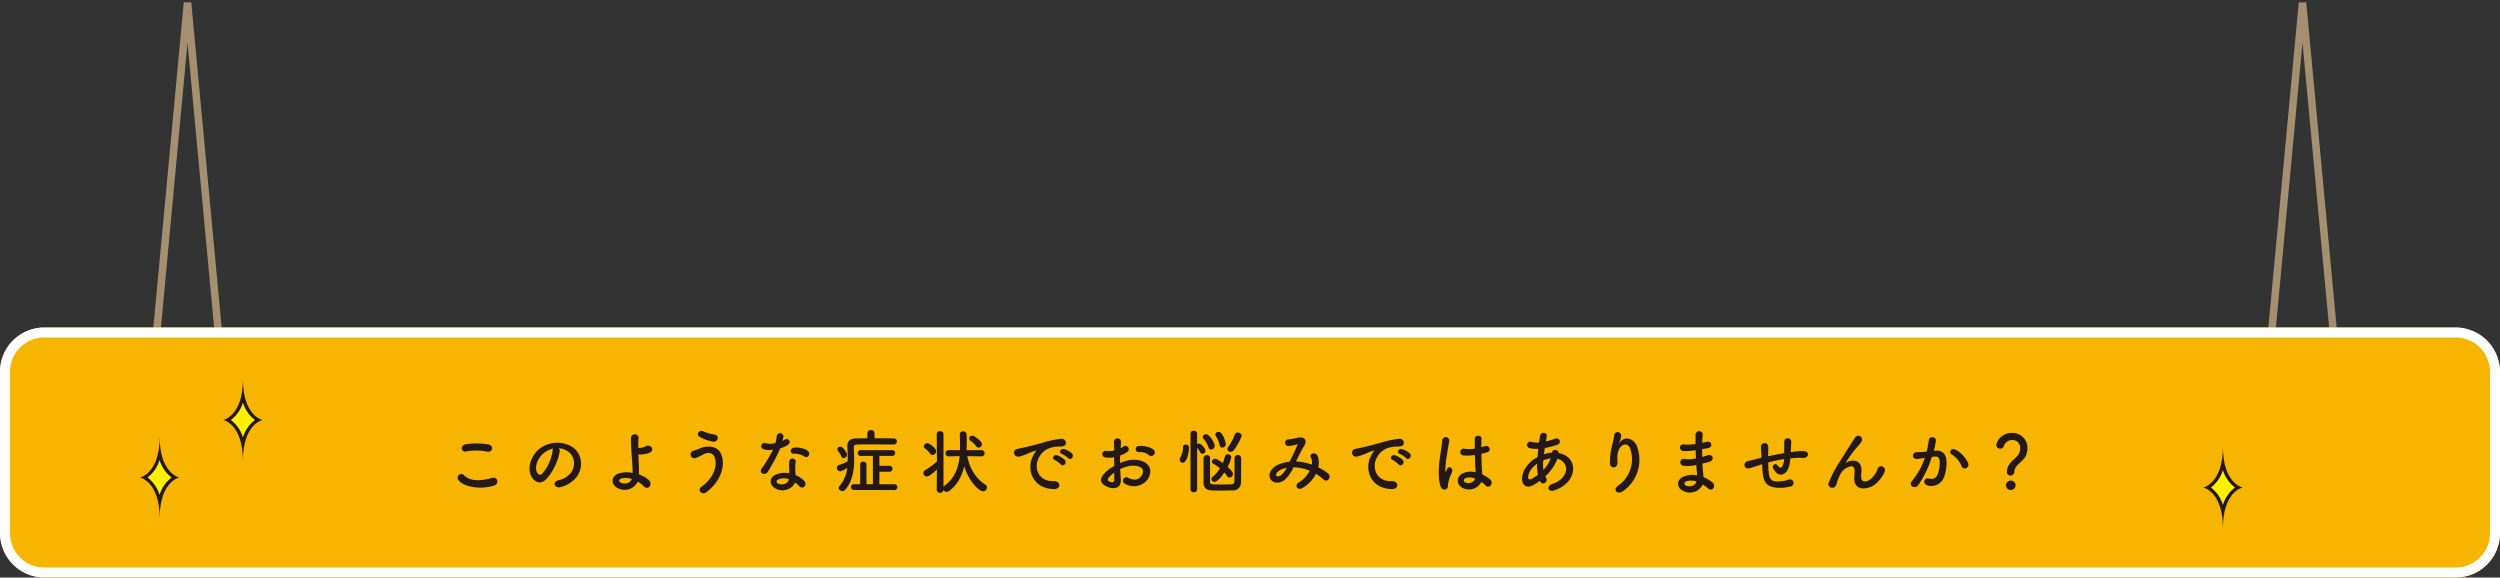 <svg xmlns="http://www.w3.org/2000/svg" viewBox="0 0 1000 231"><rect x="0" y="0" width="1000" height="231" fill="#333333" stroke="none"/><defs><style>.cls-1{fill:#a58f71;}.cls-2{fill:#f8b500;}.cls-3{fill:#fff;}.cls-4{fill:#231815;}.cls-5{fill:#fff000;}.cls-6{fill:none;}</style></defs><title>top_trouble_mds</title><g id="レイヤー_2" data-name="レイヤー 2"><g id="index"><path class="cls-1" d="M89.2,136.71,76.49.86,75,1,73.51.86,60.81,136.61a3.38,3.38,0,1,0,3,.55L75,17.11,86.21,137a3.38,3.38,0,1,0,3-.25Z"/><path class="cls-1" d="M935.19,136.61,922.49.86,921,1,919.51.86,906.8,136.71a3.39,3.39,0,1,0,3,.25L921,17.11l11.23,120.05a3.39,3.39,0,1,0,3-.55Z"/><rect class="cls-2" y="131" width="1000" height="100" rx="17.71"/><path class="cls-3" d="M982.29,135A13.73,13.73,0,0,1,996,148.71v64.58A13.73,13.73,0,0,1,982.29,227H17.71A13.73,13.73,0,0,1,4,213.29V148.71A13.73,13.73,0,0,1,17.71,135H982.29m0-4H17.71A17.71,17.71,0,0,0,0,148.71v64.58A17.71,17.71,0,0,0,17.71,231H982.29A17.71,17.71,0,0,0,1000,213.29V148.71A17.71,17.71,0,0,0,982.29,131Z"/><path class="cls-4" d="M183.36,192a1.47,1.47,0,0,1,2.32-1.82c2.38,2.44,6.92,2.24,11.14,1,2.33-.64,3,2.38.73,3.08C192,196,185.29,194.72,183.36,192Zm3.13-11.42c-2.21.42-2.57-2.55-.08-2.91a29.91,29.91,0,0,1,8.93.08c2.35.51,1.74,3.39-.53,2.91A21.35,21.35,0,0,0,186.49,180.58Z"/><path class="cls-4" d="M223.87,180.58c-.45,3.56-3,8.85-5.65,11.34-2.16,2-4.51.9-5.74-1.51-1.77-3.47.11-8.68,3.86-11.29a11.7,11.7,0,0,1,12.1-.64c4.34,2.6,5,7.76,2.6,11.76a11.71,11.71,0,0,1-6.83,4.62c-2.47.64-3.33-2.18-.93-2.74a8.67,8.67,0,0,0,5.21-3.14c2-3.14,1.23-6.8-1.54-8.57a7.33,7.33,0,0,0-3.47-1.12A1.38,1.38,0,0,1,223.87,180.58Zm-6.21.53c-2.61,2-4,5.74-2.83,7.9.42.81,1.15,1.23,1.85.61,2.1-1.84,4.06-6.3,4.34-9.32a1.9,1.9,0,0,1,.25-.87A9.26,9.26,0,0,0,217.66,181.11Z"/><path class="cls-4" d="M247,195.2c-2.69-1.46-2.75-4.6.47-5.8a11,11,0,0,1,5.57-.22c0-.62,0-1.24,0-1.74-.34-5.6-.65-8.26-.62-12.26,0-2,3.08-1.85,3,0-.09,1.37-.11,2.66-.09,4a10.26,10.26,0,0,0,1-.06,6.17,6.17,0,0,0,2.07-.64c1.77-1,3.59,1.43,1.68,2.49a6.19,6.19,0,0,1-1.76.59c-.62.11-1.23.17-1.71.22a5.58,5.58,0,0,1-1.23,0c0,1.57.14,3.3.2,5.35,0,.67,0,1.68,0,2.66a11.79,11.79,0,0,1,3.8,2.1c2,1.71,0,4.56-2,2.52a11.06,11.06,0,0,0-2.26-1.77A5.86,5.86,0,0,1,247,195.2Zm1.26-3.7a.8.8,0,0,0,0,1.54c1.51.81,3.86.34,4.45-1.43A7.3,7.3,0,0,0,248.23,191.5Z"/><path class="cls-4" d="M280.49,194.78c5-3.53,6.56-8.49,5.41-11.74-.79-2.18-2.89-2.29-4.82-1.14a17.13,17.13,0,0,1-2.71,1.28,1.53,1.53,0,1,1-.87-2.91c.73-.25,1.62-.56,2.41-.89,2.85-1.26,7-1.15,8.45,2.07,2.16,4.67-.22,11.31-5.82,15.43C280.69,198.25,278.84,196,280.49,194.78Zm-.58-20c-1.6-.9-.42-3.08,1.54-2.19a18.77,18.77,0,0,0,4.34,1.23c2.29.4,1.37,3.22-.7,2.83A17.7,17.7,0,0,1,279.91,174.76Z"/><path class="cls-4" d="M305.52,179.71a1.28,1.28,0,1,1,.81-2.41,7.51,7.51,0,0,0,3.84-.08,17.94,17.94,0,0,0,.56-2.83,1.34,1.34,0,0,1,2.66.25,10.09,10.09,0,0,1-.39,1.71c.33-.17.64-.31.89-.47,1.26-.9,3,.84,1.23,2.12a10.29,10.29,0,0,1-3,1.29,71,71,0,0,1-5,9.44c-1,1.68-3.73.59-2.5-1.23a55.68,55.68,0,0,0,4.6-7.65A7.65,7.65,0,0,1,305.52,179.71Zm4.82,15.77c-2.61-1.32-2.92-4.34,0-5.63a9.07,9.07,0,0,1,5.37-.53v-1c0-.7-.05-1.4-.08-2.1a8.38,8.38,0,0,1,.14-1.88,1.29,1.29,0,0,1,2.52.5,5.82,5.82,0,0,0-.17,1.32c0,.64,0,1.34,0,2.16,0,.53.08,1.12.11,1.73a10.27,10.27,0,0,1,3.42,2.24c1.59,1.77-.67,3.75-2,2.13A8.39,8.39,0,0,0,318,193C317.22,195.22,313.72,197.18,310.34,195.48Zm.89-3.67a.85.85,0,0,0,0,1.62c1.68.84,3.95,0,4.26-1.48,0-.09,0-.2,0-.28A5.6,5.6,0,0,0,311.23,191.81Zm6.25-10.33c-1.54.08-1.66-2.24.14-2.41a8.87,8.87,0,0,1,5.15,1c1.9,1.15.45,3.47-.93,2.6A7.12,7.12,0,0,0,317.48,181.48Z"/><path class="cls-4" d="M357.42,177.81c-2.35,0-5.46-.06-8.37-.06-2.38,0-4.65,0-6.24.06-.9,0-1.29.45-1.29,1.15V179c.08,1.51.14,3.05.14,4.59,0,4.45-.62,8.77-3.44,12.18a1.62,1.62,0,0,1-1.29.65,1.39,1.39,0,0,1-1.43-1.24,1,1,0,0,1,.28-.72,14,14,0,0,0,3.14-7.34,7.63,7.63,0,0,1-2.86,1.43,1.4,1.4,0,0,1-1.29-1.46,1.09,1.09,0,0,1,.81-1.09,13.33,13.33,0,0,0,3.53-1.54v-.73c0-1.59-.08-3.22-.17-4.93v-.36c0-2.1,1.15-3,3.56-3.08,1.29,0,2.83-.06,4.45-.06v-1.9a1.34,1.34,0,0,1,1.43-1.37,1.35,1.35,0,0,1,1.43,1.37v1.9c2.74,0,5.54,0,7.64.06a1.21,1.21,0,1,1,0,2.41Zm-20.94,4.7a6.82,6.82,0,0,0-1.18-2,1.19,1.19,0,0,1-.36-.79,1.22,1.22,0,0,1,1.26-1.06c1,0,2.6,2.41,2.6,3.25a1.38,1.38,0,0,1-1.34,1.34A1,1,0,0,1,336.48,182.51ZM341.6,196a1.14,1.14,0,0,1-1.2-1.18,1.12,1.12,0,0,1,1.2-1.14h2.47v-7.9a1.13,1.13,0,0,1,1.26-1.12,1.16,1.16,0,0,1,1.26,1.12v7.9h2.57V182.37h-4.92a1.16,1.16,0,1,1,0-2.32h12.51a1.17,1.17,0,1,1,0,2.32h-5v3.95h4.06a1.19,1.19,0,1,1,0,2.38h-4.06v5h6a1.12,1.12,0,0,1,1.2,1.14,1.15,1.15,0,0,1-1.23,1.18Z"/><path class="cls-4" d="M392.63,182.54l-5.71-.08c.9,4.84,3.5,9.1,7.09,11.28a1.43,1.43,0,0,1,.78,1.26,1.57,1.57,0,0,1-1.57,1.51c-1.48,0-5.6-3.67-7.53-10-1,4.17-2.91,7.7-6.22,10a1.6,1.6,0,0,1-.81.26,1.49,1.49,0,0,1-1.26-.79v0a1.37,1.37,0,0,1-2.71,0l.08-8.2c-1.2,1.2-3.14,2.82-4.09,2.82a1.35,1.35,0,0,1-1.31-1.4,1.27,1.27,0,0,1,.72-1.17,25.34,25.34,0,0,0,4.68-3.45l-.08-10.89a1.23,1.23,0,0,1,1.34-1.23,1.27,1.27,0,0,1,1.37,1.23v21a1.24,1.24,0,0,1,.37-.39c4.06-2.88,5.6-7.06,6.07-11.84l-4.34.08h-.05a1.17,1.17,0,0,1-1.24-1.2,1.23,1.23,0,0,1,1.29-1.29H384c0-.7,0-1.4,0-2.1,0-1.35,0-2.69-.09-4.09v-.06a1.24,1.24,0,0,1,1.32-1.28,1.36,1.36,0,0,1,1.43,1.34c0,1,.05,1.93.05,2.91s0,2.19-.11,3.28h6a1.21,1.21,0,0,1,1.24,1.26,1.17,1.17,0,0,1-1.21,1.23Zm-20.55-1.06a9.77,9.77,0,0,0-2.1-2.13,1.11,1.11,0,0,1-.47-.84,1.48,1.48,0,0,1,1.48-1.23c.62,0,3.47,1.82,3.47,3.24A1.55,1.55,0,0,1,373,182,1.18,1.18,0,0,1,372.08,181.48Zm18.29-3.08a7.91,7.91,0,0,0-2.13-2.05,1.13,1.13,0,0,1-.56-.95,1.18,1.18,0,0,1,1.2-1.15c.76,0,3.89,2.13,3.89,3.45a1.35,1.35,0,0,1-1.31,1.34A1.32,1.32,0,0,1,390.37,178.4Z"/><path class="cls-4" d="M413.31,182.18a9.09,9.09,0,0,1,.9-1.46c.45-.59.31-.56-.23-.39a36.88,36.88,0,0,0-3.52,1.4c-.9.33-1.68.61-2.52.84-2.47.67-3.22-2.55-1-3,.58-.14,2.21-.44,3.1-.67,1.38-.33,3.84-.89,6.7-1.71a37.67,37.67,0,0,1,7.61-1.65,1.66,1.66,0,0,1,1.91,2.16c-.17.47-.79,1-2.75.92a11.82,11.82,0,0,0-4.14.79,8.12,8.12,0,0,0-3.61,3.27c-2.47,4.12-.59,10,5.68,9.77,2.94-.11,3.14,3.2.17,3.17C413.17,195.56,410.26,187.8,413.31,182.18Zm8.63,1.84c-1.49-.64-.37-2.38,1-1.87a9,9,0,0,1,2.94,1.76c1.15,1.23-.58,3-1.56,1.88A11.33,11.33,0,0,0,421.94,184Zm2.82-2.43c-1.51-.59-.42-2.38,1-1.93a9.09,9.09,0,0,1,3,1.68c1.18,1.17-.47,3-1.48,1.9A9.61,9.61,0,0,0,424.76,181.59Z"/><path class="cls-4" d="M448.33,191.78c.22,4-3.36,3.95-5.66,2.83-3.33-1.63-2.41-3.61-.92-5.24a18.2,18.2,0,0,1,3.94-3c0-1.17-.05-2.38-.05-3.5a10.34,10.34,0,0,1-3.36.12c-2.07-.26-1.74-3.06.59-2.58a6.94,6.94,0,0,0,2.82-.25c0-1.32-.05-2.21-.11-3.28a1.42,1.42,0,1,1,2.83,0c-.06.62-.08,1.52-.14,2.36a8.46,8.46,0,0,0,1.12-.65c1.51-1,3.22,1.21,1.26,2.38a15.45,15.45,0,0,1-2.63,1.26c0,.87,0,1.91,0,3a18.22,18.22,0,0,1,2.35-.87,10.79,10.79,0,0,1,6.22,0c4.62,1.6,3.86,5.38,2.43,7.45a6.84,6.84,0,0,1-9,1.68,1.34,1.34,0,1,1,1.21-2.38c2.18,1.06,4,1.09,5.32-.7.67-.9,1.45-2.89-1-3.78a7.81,7.81,0,0,0-4.54-.06,14.4,14.4,0,0,0-2.94,1.07C448.16,189.12,448.27,190.58,448.33,191.78Zm-4.71-.9c-.59.65-.59,1.38.06,1.68,1.2.59,2,.51,2-.58,0-.76,0-1.8,0-2.94A13.69,13.69,0,0,0,443.62,190.88ZM459.5,182a5.2,5.2,0,0,0-3.7-1.15,1.25,1.25,0,1,1-.14-2.47c2-.16,4.82.54,5.83,1.6a1.36,1.36,0,0,1,0,2A1.41,1.41,0,0,1,459.5,182Z"/><path class="cls-4" d="M471.86,183.88a1.79,1.79,0,0,1,.28-.92,7.87,7.87,0,0,0,1.06-4,1,1,0,0,1,1.12-1.12,1.25,1.25,0,0,1,1.32,1.26c0,1.31-.73,6-2.58,6A1.2,1.2,0,0,1,471.86,183.88Zm4.34-10.38a1.22,1.22,0,0,1,1.32-1.24,1.25,1.25,0,0,1,1.34,1.24v4.17a1.42,1.42,0,0,1,.76-.23c.86,0,2.6,2,2.6,2.83a1.34,1.34,0,0,1-1.29,1.26.93.93,0,0,1-.81-.53,8.47,8.47,0,0,0-1.26-1.88v16.61a1.22,1.22,0,0,1-1.34,1.17,1.2,1.2,0,0,1-1.32-1.17Zm7.17,5.4a9,9,0,0,0-1.93-3.36,1,1,0,0,1-.34-.73,1.26,1.26,0,0,1,1.29-1.12c1.48,0,3.5,3.47,3.5,4.65a1.48,1.48,0,0,1-1.43,1.46A1.09,1.09,0,0,1,483.37,178.9Zm.64,4.28c0,1.29,0,3,0,4.74s0,3.41,0,4.67.62,1.21,4.82,1.21c1.34,0,2.74,0,3.75-.09a1.15,1.15,0,0,0,1.18-1.09c0-1.29.05-3.39.05-5.43,0-1.46,0-2.89,0-4a1.2,1.2,0,0,1,1.32-1.15,1.22,1.22,0,0,1,1.32,1.15c0,1.29,0,2.75,0,4.2,0,2.07,0,4.12-.05,5.63a3.1,3.1,0,0,1-3.28,3.14c-1.31,0-2.83.08-4.34.08s-3,0-4.25-.08c-2.1-.09-3.08-1.21-3.11-3,0-1.4,0-3.19,0-5s0-3.59,0-5a1.25,1.25,0,0,1,1.34-1.09,1.13,1.13,0,0,1,1.26,1.07Zm1.79,9.58a1.22,1.22,0,0,1-1.26-1.15,1.18,1.18,0,0,1,.54-.92,12.31,12.31,0,0,0,2.91-3.36,15.6,15.6,0,0,0-2.61-1.82,1,1,0,0,1-.61-.9,1.2,1.2,0,0,1,1.23-1.12c.39,0,.92.14,3.11,1.71a13.92,13.92,0,0,0,.87-2.6,1.13,1.13,0,0,1,1.17-.9,1.29,1.29,0,0,1,1.37,1.2,13.1,13.1,0,0,1-1.48,3.87c1.79,1.62,2.16,2.27,2.16,2.83a1.49,1.49,0,0,1-1.4,1.42,1.08,1.08,0,0,1-.93-.56,9.65,9.65,0,0,0-1.15-1.48C488.63,190.66,486.92,192.76,485.8,192.76Zm2.05-14.7a9.8,9.8,0,0,0-1.49-3.56,1,1,0,0,1-.22-.64,1.24,1.24,0,0,1,1.29-1.12c1.73,0,2.88,4.28,2.88,4.84a1.39,1.39,0,0,1-1.37,1.46A1.08,1.08,0,0,1,487.85,178.06Zm4.45,2.66a1.18,1.18,0,0,1-1-2,19.09,19.09,0,0,0,2.66-5,1.15,1.15,0,0,1,1.12-.72,1.52,1.52,0,0,1,1.6,1.31,19.6,19.6,0,0,1-3.19,5.74A1.47,1.47,0,0,1,492.3,180.72Z"/><path class="cls-4" d="M518.64,184.61a21.27,21.27,0,0,1,6.08,1.23,4.58,4.58,0,0,0-.39-2.94c-.79-1.31,1.73-2.38,2.66-.64a6.88,6.88,0,0,1,.28,4.65,22.27,22.27,0,0,1,3.86,2.38c1.76,1.37-.14,4-1.74,2.49a18.88,18.88,0,0,0-3-2.27A13.68,13.68,0,0,1,521,195.2c-2,1.14-3.36-1-1.54-2.16a12,12,0,0,0,4.43-4.73,17.55,17.55,0,0,0-6.53-1.4A13.34,13.34,0,0,1,513.8,192c-1.68,1.32-4.15,1.49-5.35,0-1.43-1.79-.39-4.7,2.83-6.13a15.73,15.73,0,0,1,4.59-1.2c1-2.1,2.27-4.65,3-6.42.17-.39.25-.61-.17-.5a14.76,14.76,0,0,1-3.3.67,1.33,1.33,0,0,1-.08-2.66,34.45,34.45,0,0,0,4-.7c2.55-.5,3.67,1.15,2.41,3.19s-2.3,4.23-3.31,6.33ZM512.06,188c-.73.37-2,1.54-1.57,2.24.34.48,1.35.31,1.85-.08a9.75,9.75,0,0,0,2.33-3A9,9,0,0,0,512.06,188Z"/><path class="cls-4" d="M548.5,182.18a9.81,9.81,0,0,1,.89-1.46c.45-.59.31-.56-.22-.39-2.1.67-1.62.67-3.53,1.4-.89.33-1.68.61-2.52.84-2.46.67-3.22-2.55-1-3,.59-.14,2.21-.44,3.11-.67,1.37-.33,3.84-.89,6.69-1.71a37.76,37.76,0,0,1,7.62-1.65,1.65,1.65,0,0,1,1.9,2.16c-.17.47-.78,1-2.74.92a11.82,11.82,0,0,0-4.14.79,8.21,8.21,0,0,0-3.62,3.27c-2.46,4.12-.58,10,5.69,9.77,2.94-.11,3.13,3.2.16,3.17C548.36,195.56,545.45,187.8,548.5,182.18Zm8.62,1.84c-1.48-.64-.36-2.38,1-1.87a9,9,0,0,1,2.94,1.76c1.15,1.23-.59,3-1.57,1.88A10.84,10.84,0,0,0,557.12,184Zm2.83-2.43c-1.51-.59-.42-2.38.95-1.93a9,9,0,0,1,3,1.68c1.18,1.17-.48,3-1.48,1.9A9.61,9.61,0,0,0,560,181.59Z"/><path class="cls-4" d="M576.21,194.52c-.9-2.82-.82-6.44-.45-9.82s1-6.53,1.12-8.35a1.42,1.42,0,1,1,2.83.06c-.2,1.26-.68,3.69-1,6.07a30,30,0,0,0-.53,5.86c.05.5.08.58.36,0,.08-.16.28-.67.34-.81.64-1.34,2.77-.39,1.76,1.71a19,19,0,0,0-.87,2.21c-.22.7-.39,1.32-.5,1.77-.23.78.14,1.56-.56,2.24S576.68,196,576.21,194.52Zm8.7.59c-2.43-1.4-2.49-4.59.42-5.88a7.94,7.94,0,0,1,4.93-.33c0-.45-.06-.87-.08-1.4-.09-1.15-.14-3.31-.23-5.52a19.42,19.42,0,0,1-4.59.2,1.37,1.37,0,1,1,.56-2.66,11.72,11.72,0,0,0,4-.09c0-1.57-.06-3,0-3.86.06-1.82,2.8-1.57,2.69-.06-.06.79-.09,2-.09,3.33.48-.14,1-.25,1.43-.39,1.82-.56,3,2,.62,2.58-.67.17-1.35.33-2,.47,0,2.19.11,4.37.17,5.74,0,.7.14,1.63.17,2.52a13.33,13.33,0,0,1,3.16,2.05c1.6,1.45-.39,3.89-1.79,2.41a12.1,12.1,0,0,0-1.74-1.46A5.56,5.56,0,0,1,584.91,195.11Zm5.1-3.67a5,5,0,0,0-3.87-.16.93.93,0,0,0-.16,1.65c1.34.75,3.61.17,4.06-1.49Z"/><path class="cls-4" d="M615.93,192.34a22.16,22.16,0,0,1-3,1.9c-1.73.9-4.39.45-4.09-3.3.23-2.74,2.47-5.8,5-7.42.36-.22.75-.45,1.17-.67.09-1.07.2-2.19.34-3.33a10.53,10.53,0,0,1-3.5-.28,1.3,1.3,0,1,1,.78-2.47,8.58,8.58,0,0,0,3,.23c.11-.82.25-1.66.36-2.5.31-2.07,3-1.62,2.72.06-.12.7-.26,1.4-.37,2a27.43,27.43,0,0,0,3.78-1.09c1.63-.61,2.86,1.77.65,2.49a34.12,34.12,0,0,1-4.85,1.24c-.14.89-.25,1.7-.36,2.49a11.28,11.28,0,0,1,2.94-.62h.33v-.05c.2-1.66,2.78-1.12,2.66.22,8.18,1.48,7.76,11.79-1.79,14.92-2.52.84-3.22-1.76-.92-2.52,7-2.26,7.25-8.87,2.18-10.13a18,18,0,0,1-4.84,7,2.77,2.77,0,0,0,.31.56c1,1.62-1.35,3.42-2.41,1.43Zm-1.09-6.89c-2.21,1.63-3.47,3.61-3.58,5.27-.09,1.12.67,1.23,1.4.84a22.13,22.13,0,0,0,2.49-1.63A22.19,22.19,0,0,1,614.84,185.45Zm5.35-2.07a11.33,11.33,0,0,0-2.88.76,18.23,18.23,0,0,0,.05,3.8,12.92,12.92,0,0,0,2.91-4.56Z"/><path class="cls-4" d="M647.25,194.27a12.9,12.9,0,0,0,4.87-14.73c-.92-2.8-3.58-1.76-4.4,0s-.86,2.85-.72,5.29c.14,2.71-2.89,2.69-3,.67a24.69,24.69,0,0,1,.64-6.47c.31-1.43.84-3.27,1.06-5a1.41,1.41,0,0,1,2.8.25,8.21,8.21,0,0,1-.73,2.6c-.36.76-.08.4.2,0,2-2.63,5.68-1.48,6.83,1.68a15.29,15.29,0,0,1-5.54,17.87C646.94,198.14,644.9,195.81,647.25,194.27Z"/><path class="cls-4" d="M678,180.1a24.51,24.51,0,0,1-4.4.34c-2.16-.06-2.27-3,.28-2.66a16.13,16.13,0,0,0,4.34-.2c0-1.48,0-2.8,0-3.69a1.43,1.43,0,0,1,2.86,0c-.09,1-.14,2.13-.17,3.25.59-.11,1.23-.28,1.9-.42,1.85-.42,2.61,2.18.17,2.57-.76.12-1.46.26-2.1.37,0,1,0,2.07,0,3.11.67-.2,1.37-.4,2.13-.65,2.07-.67,3.13,1.91.64,2.61-1,.28-1.88.53-2.69.72.06,1,.11,1.82.2,2.64s.17,1.76.22,2.77a12.83,12.83,0,0,1,3.47,2c1.88,1.54.06,4.08-1.7,2.46a13.1,13.1,0,0,0-2.05-1.51,5.72,5.72,0,0,1-7.84,2.55c-2.66-1.32-2.83-4.46.23-5.74a9.4,9.4,0,0,1,5.34-.48c0-.59-.08-1.18-.14-1.82s-.11-1.46-.16-2.32a15.11,15.11,0,0,1-5.1.3,1.39,1.39,0,1,1,.59-2.68,12.19,12.19,0,0,0,4.37-.26c-.06-1.06-.12-2.15-.14-3.24Zm-3.62,12.49a.85.85,0,0,0-.08,1.6c1.71.84,3.89,0,4.31-1.57A6.09,6.09,0,0,0,674.4,192.59Z"/><path class="cls-4" d="M704.24,185.93c-2.47.78-3.53,1.12-4.37,1.37-2.21.64-3-2.32-.64-2.88,1.26-.31,3.33-.84,4.56-1.12l.78-.17v-.37c-.05-1.62-.14-2.77-.19-4a1.47,1.47,0,0,1,2.94-.11c0,.89,0,2.18-.09,3.5l0,.36c1.84-.39,4.17-.87,6.46-1.26,0-.84,0-1.62,0-2.32a9.56,9.56,0,0,0,0-1.12c0-.23,0-.48,0-1.1a1.4,1.4,0,0,1,2.8,0c0,.95-.06,1.77-.11,2.55,0,.48-.06,1-.09,1.6.26,0,.48-.09.73-.12a26.68,26.68,0,0,1,4.65-.3c2.3.14,1.85,2.88-.42,2.74a26.11,26.11,0,0,0-3.95.06c-.39,0-.75.08-1.15.11,0,.47-.11,1-.16,1.45-.28,1.91-.84,3.64-2.16,4.54a2.44,2.44,0,0,1-3.44-.42,11.12,11.12,0,0,1-1.1-1.48c-.72-1.24.79-2.58,1.88-1.15.81,1.06,1.29.92,1.68.33a6.85,6.85,0,0,0,.81-3,64.71,64.71,0,0,0-6.35,1.34c0,1.32,0,2.66.14,3.64.22,3,1.12,4,3.47,4a15.5,15.5,0,0,0,4.56-.75,1.43,1.43,0,1,1,.79,2.74,17.16,17.16,0,0,1-5.8.48c-3.67-.4-5-2.13-5.4-5.94-.12-1-.2-2.3-.26-3.47Z"/><path class="cls-4" d="M741.68,191.3c0-1.28.2-2.07.14-3.33-.14-3.11-4.39-.47-5.18.93a14.76,14.76,0,0,0-1.76,3.8c-.51,2.16-1.12,2.3-1.68,2.38a1.47,1.47,0,0,1-1.65-2.15,48.78,48.78,0,0,1,4.48-8.49c1.62-2.52,3.08-4.9,4.45-7.08.47-.78,1.23-1.76,1.54-2.32a1.5,1.5,0,0,1,2.6,1.51,7.58,7.58,0,0,1-.64,1c-.23.28-.51.59-.81.95a40.27,40.27,0,0,0-3,3.72c-.73,1-1.29,1.94-1.91,2.86-.19.28-.11.22.09.06,1-.9,5.85-2.22,6.24,2.52.09,1.09-.14,2-.14,3.08,0,2.49,2.41,2.18,4.06.7a9.5,9.5,0,0,0,2.55-3.92c.81-2.08,3.75-.65,2.69,1.45a13.72,13.72,0,0,1-3.53,4.65C747.23,196,741.63,196.6,741.68,191.3Z"/><path class="cls-4" d="M774.37,180.27c2.35-.19,4.14,1.18,4.25,4.31a16.61,16.61,0,0,1-1,6.25,5.43,5.43,0,0,1-6.58,3.36c-2.21-.65-1.31-3.22.4-2.8s2.77.14,3.55-1.51a12.43,12.43,0,0,0,.9-4.85c0-1.71-.59-2.52-1.88-2.41-.42,0-.84.09-1.29.14A41.08,41.08,0,0,1,767.34,194c-1.34,1.9-4.26.28-2.43-1.76a27.14,27.14,0,0,0,5-9.1l-.33.05a18.39,18.39,0,0,1-3,.39,1.34,1.34,0,1,1-.08-2.68c.87-.09,1.73-.06,2.74-.14l1.4-.14a29.89,29.89,0,0,0,.87-4.46c.19-1.82,3.05-1.65,2.83.23a38.19,38.19,0,0,1-.81,4Zm10.3,6.3a10,10,0,0,0-4-4.81c-1.37-.76-.14-2.86,1.59-1.85a11.6,11.6,0,0,1,5,5.32C788,187.08,785.43,188.31,784.67,186.57Z"/><path class="cls-4" d="M802.78,188.67c0-3.55,3.66-5.18,4.67-7a4.76,4.76,0,0,0,.62-2.29,3.11,3.11,0,0,0-3.19-3.39,3.57,3.57,0,0,0-3.39,2.6,1.59,1.59,0,0,1-3-.5,6.17,6.17,0,0,1,6.33-4.9,5.93,5.93,0,0,1,6.16,6.13,7.85,7.85,0,0,1-.56,2.8c-1,2.52-4.68,3.95-4.68,6.5a1.56,1.56,0,0,1-1.57,1.62A1.41,1.41,0,0,1,802.78,188.67Zm1.51,7.34a1.94,1.94,0,0,1-1.93-1.85,2,2,0,0,1,1.93-1.93,1.8,1.8,0,0,1,1.93,1.93A1.87,1.87,0,0,1,804.29,196Z"/><path class="cls-4" d="M63.87,207.31c0-14.8,7.86-16.32,7.86-16.32s-7.86-1.53-7.86-16.33h0C63.88,189.46,56,191,56,191s7.88,1.52,7.88,16.32Z"/><path class="cls-5" d="M59,191a13.5,13.5,0,0,1,4.83,7,13.44,13.44,0,0,1,4.83-7,13.47,13.47,0,0,1-4.83-7A13.53,13.53,0,0,1,59,191Z"/><path class="cls-4" d="M97.17,184.32c0-14.8,7.88-16.32,7.88-16.32s-7.88-1.52-7.88-16.33h0c0,14.81-7.88,16.33-7.88,16.33s7.88,1.52,7.88,16.32Z"/><path class="cls-5" d="M92.36,168a13.49,13.49,0,0,1,4.81,7,13.55,13.55,0,0,1,4.83-7,13.64,13.64,0,0,1-4.83-7A13.58,13.58,0,0,1,92.36,168Z"/><path class="cls-4" d="M889.17,211.32c0-14.8,7.88-16.32,7.88-16.32s-7.88-1.52-7.88-16.33h0c0,14.81-7.88,16.33-7.88,16.33s7.88,1.52,7.88,16.32Z"/><path class="cls-5" d="M884.36,195a13.49,13.49,0,0,1,4.81,7,13.55,13.55,0,0,1,4.83-7,13.64,13.64,0,0,1-4.83-7A13.58,13.58,0,0,1,884.36,195Z"/><rect id="_スライス_" data-name="&lt;スライス&gt;" class="cls-6" width="1000" height="231"/></g></g></svg>